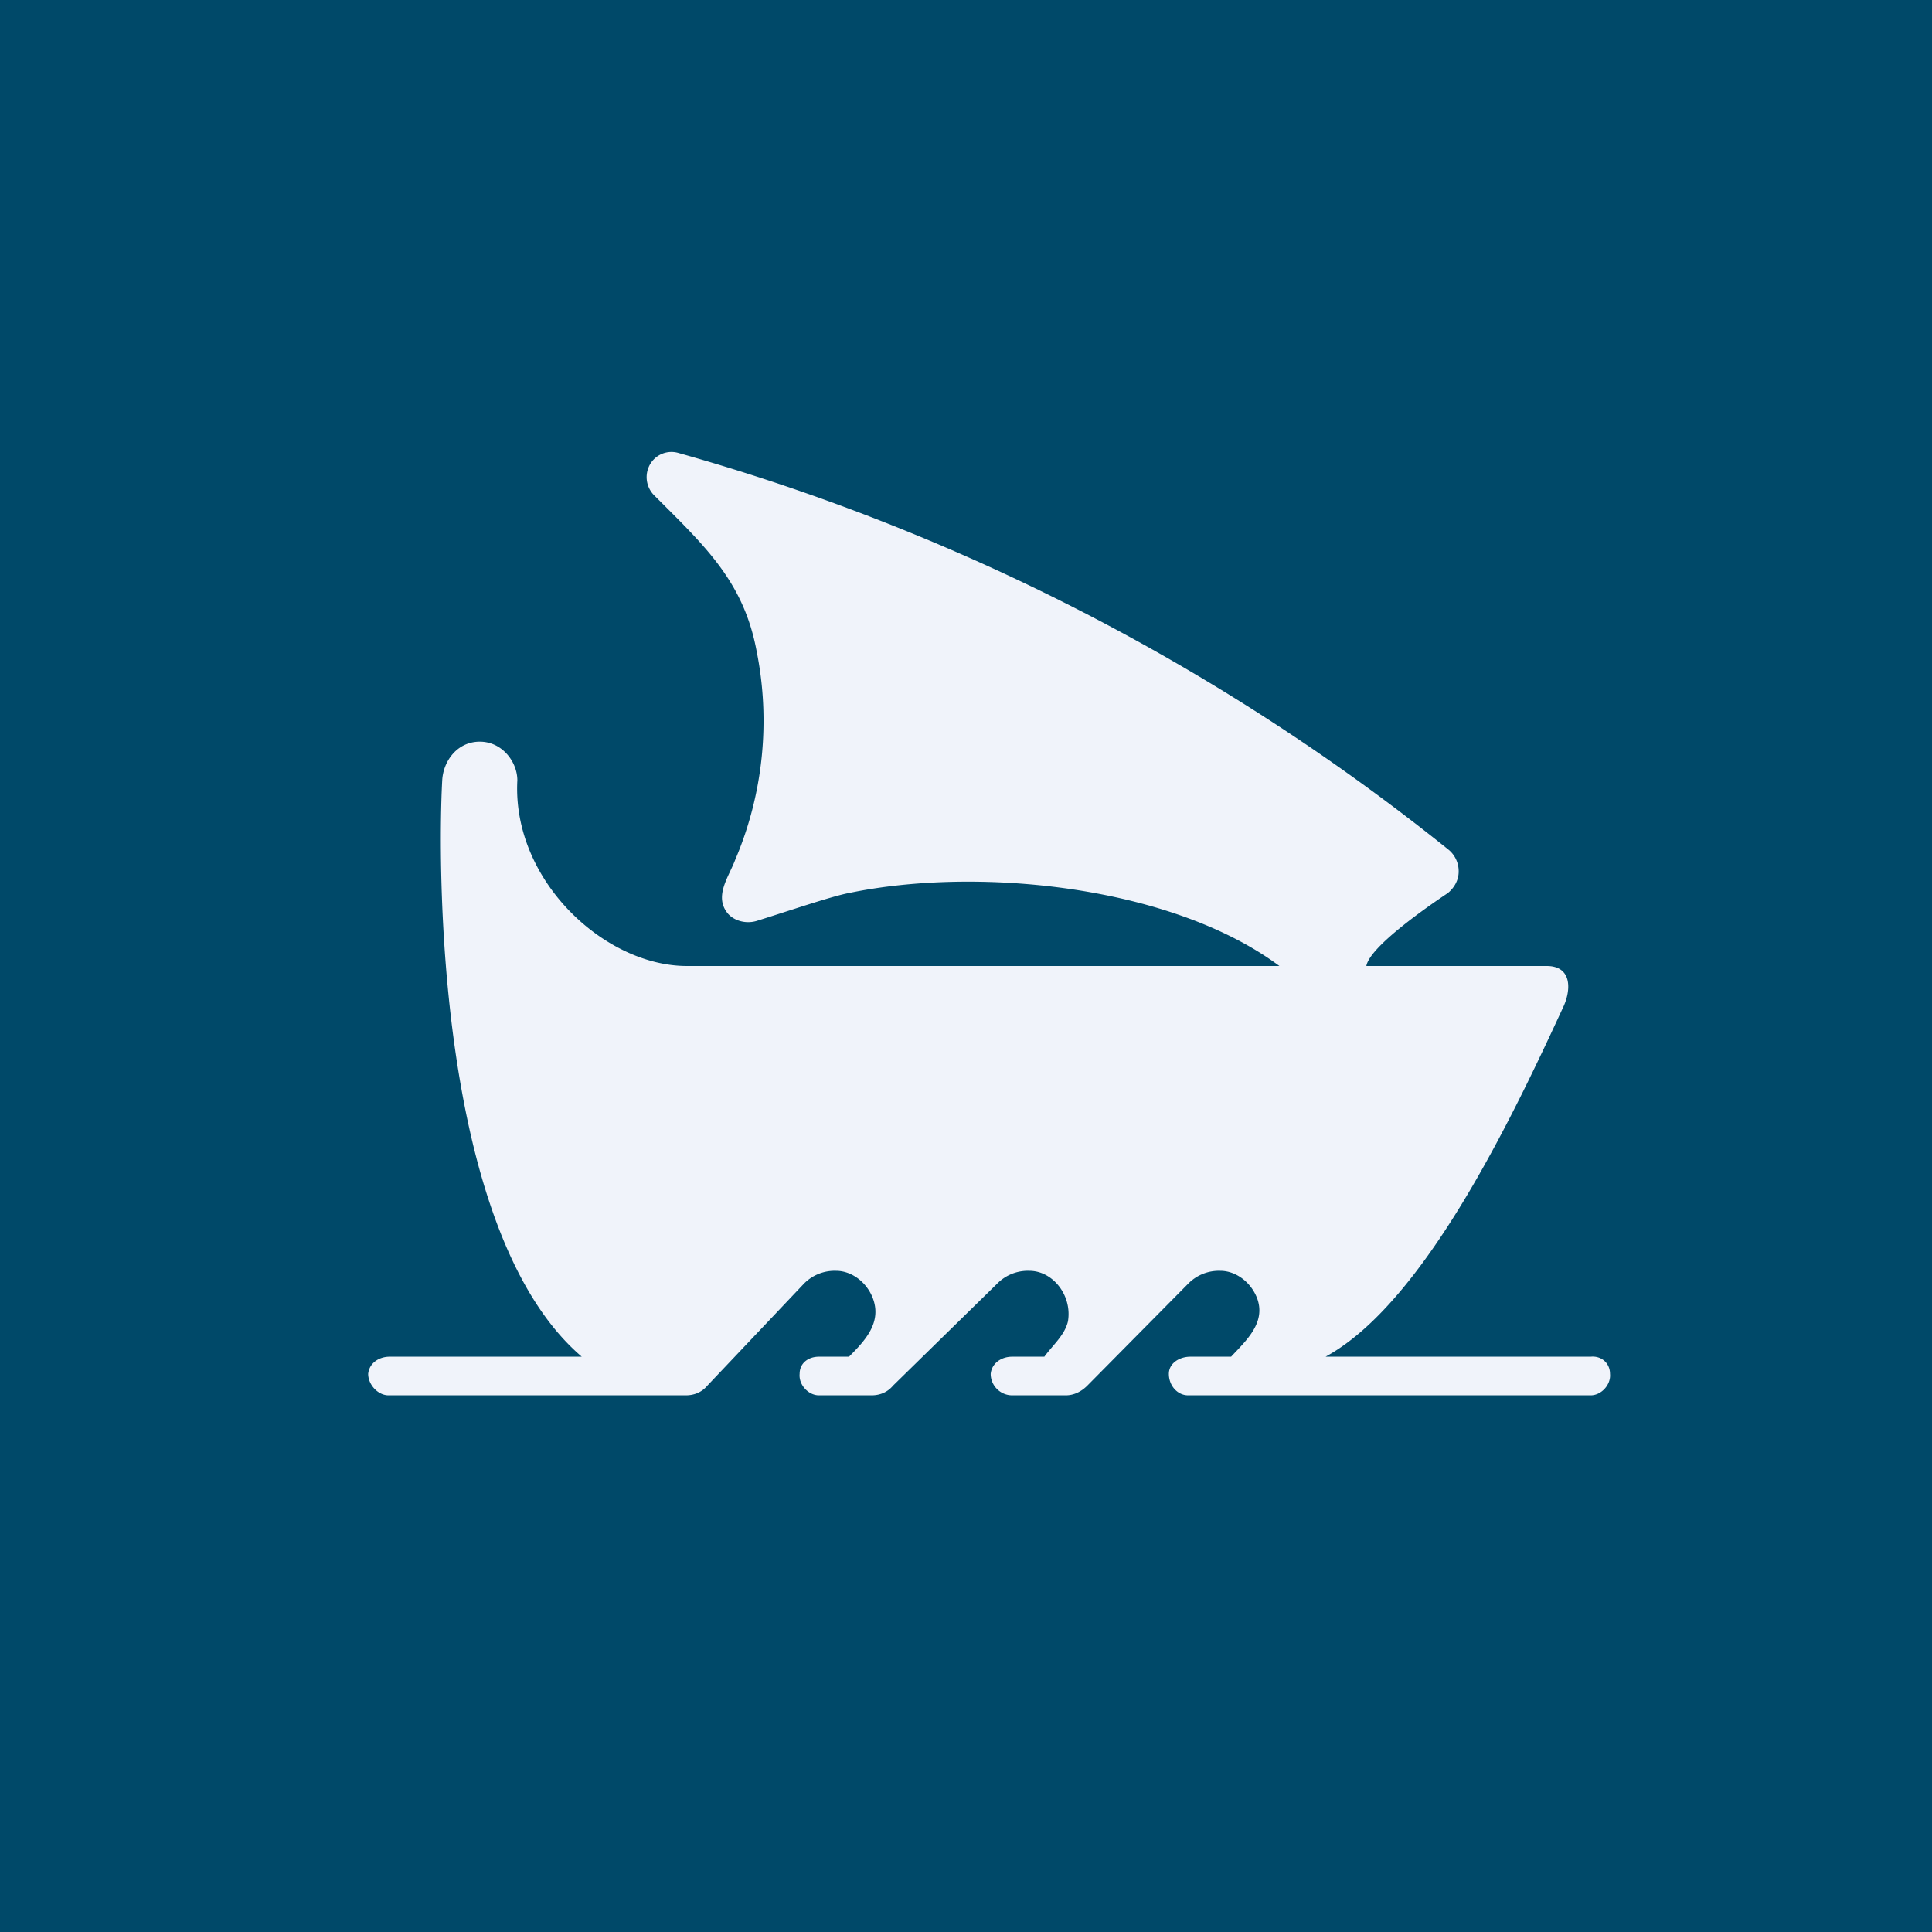 <!-- by TradingView --><svg width="18" height="18" viewBox="0 0 18 18" xmlns="http://www.w3.org/2000/svg"><path fill="#004969" d="M0 0h18v18H0z"/><path d="M3.63 13h2.76c.08 0 .15-.03.2-.09l.9-.95a.4.4 0 0 1 .3-.12c.14 0 .28.1.34.25.09.23-.07.4-.22.55h-.28c-.1 0-.18.06-.18.16-.01.1.08.2.18.2h.49c.08 0 .15-.03.2-.09l.97-.95a.4.4 0 0 1 .3-.12c.22 0 .4.23.36.47-.03.13-.14.22-.22.33h-.3c-.1 0-.19.06-.2.16 0 .11.09.2.2.2h.5c.07 0 .14-.03.2-.09l.94-.95a.4.4 0 0 1 .3-.12c.14 0 .28.1.34.25.09.23-.1.4-.24.55h-.38c-.1 0-.2.06-.2.16 0 .11.08.2.18.2h3.75c.1 0 .19-.1.18-.2 0-.1-.08-.17-.18-.16h-2.47c.92-.5 1.74-2.23 2.22-3.27.07-.16.07-.37-.16-.37h-1.68c.03-.18.58-.56.76-.68.06-.05.1-.12.1-.2a.26.26 0 0 0-.09-.2 20.17 20.17 0 0 0-7.18-3.7.23.23 0 0 0-.26.1.24.24 0 0 0 .04.3c.47.47.83.8.95 1.45.13.65.06 1.33-.2 1.94-.06.16-.2.34-.07.5.06.07.17.1.27.07.32-.1.7-.23.86-.26 1.2-.25 3-.07 4.01.68H6.4c-.77 0-1.63-.8-1.58-1.73 0-.17-.14-.36-.35-.36-.21 0-.34.18-.35.36-.04.72-.07 4.2 1.3 5.37H3.63c-.1 0-.19.06-.2.16 0 .1.09.2.19.2Z" fill="#F0F3FA"/></svg>